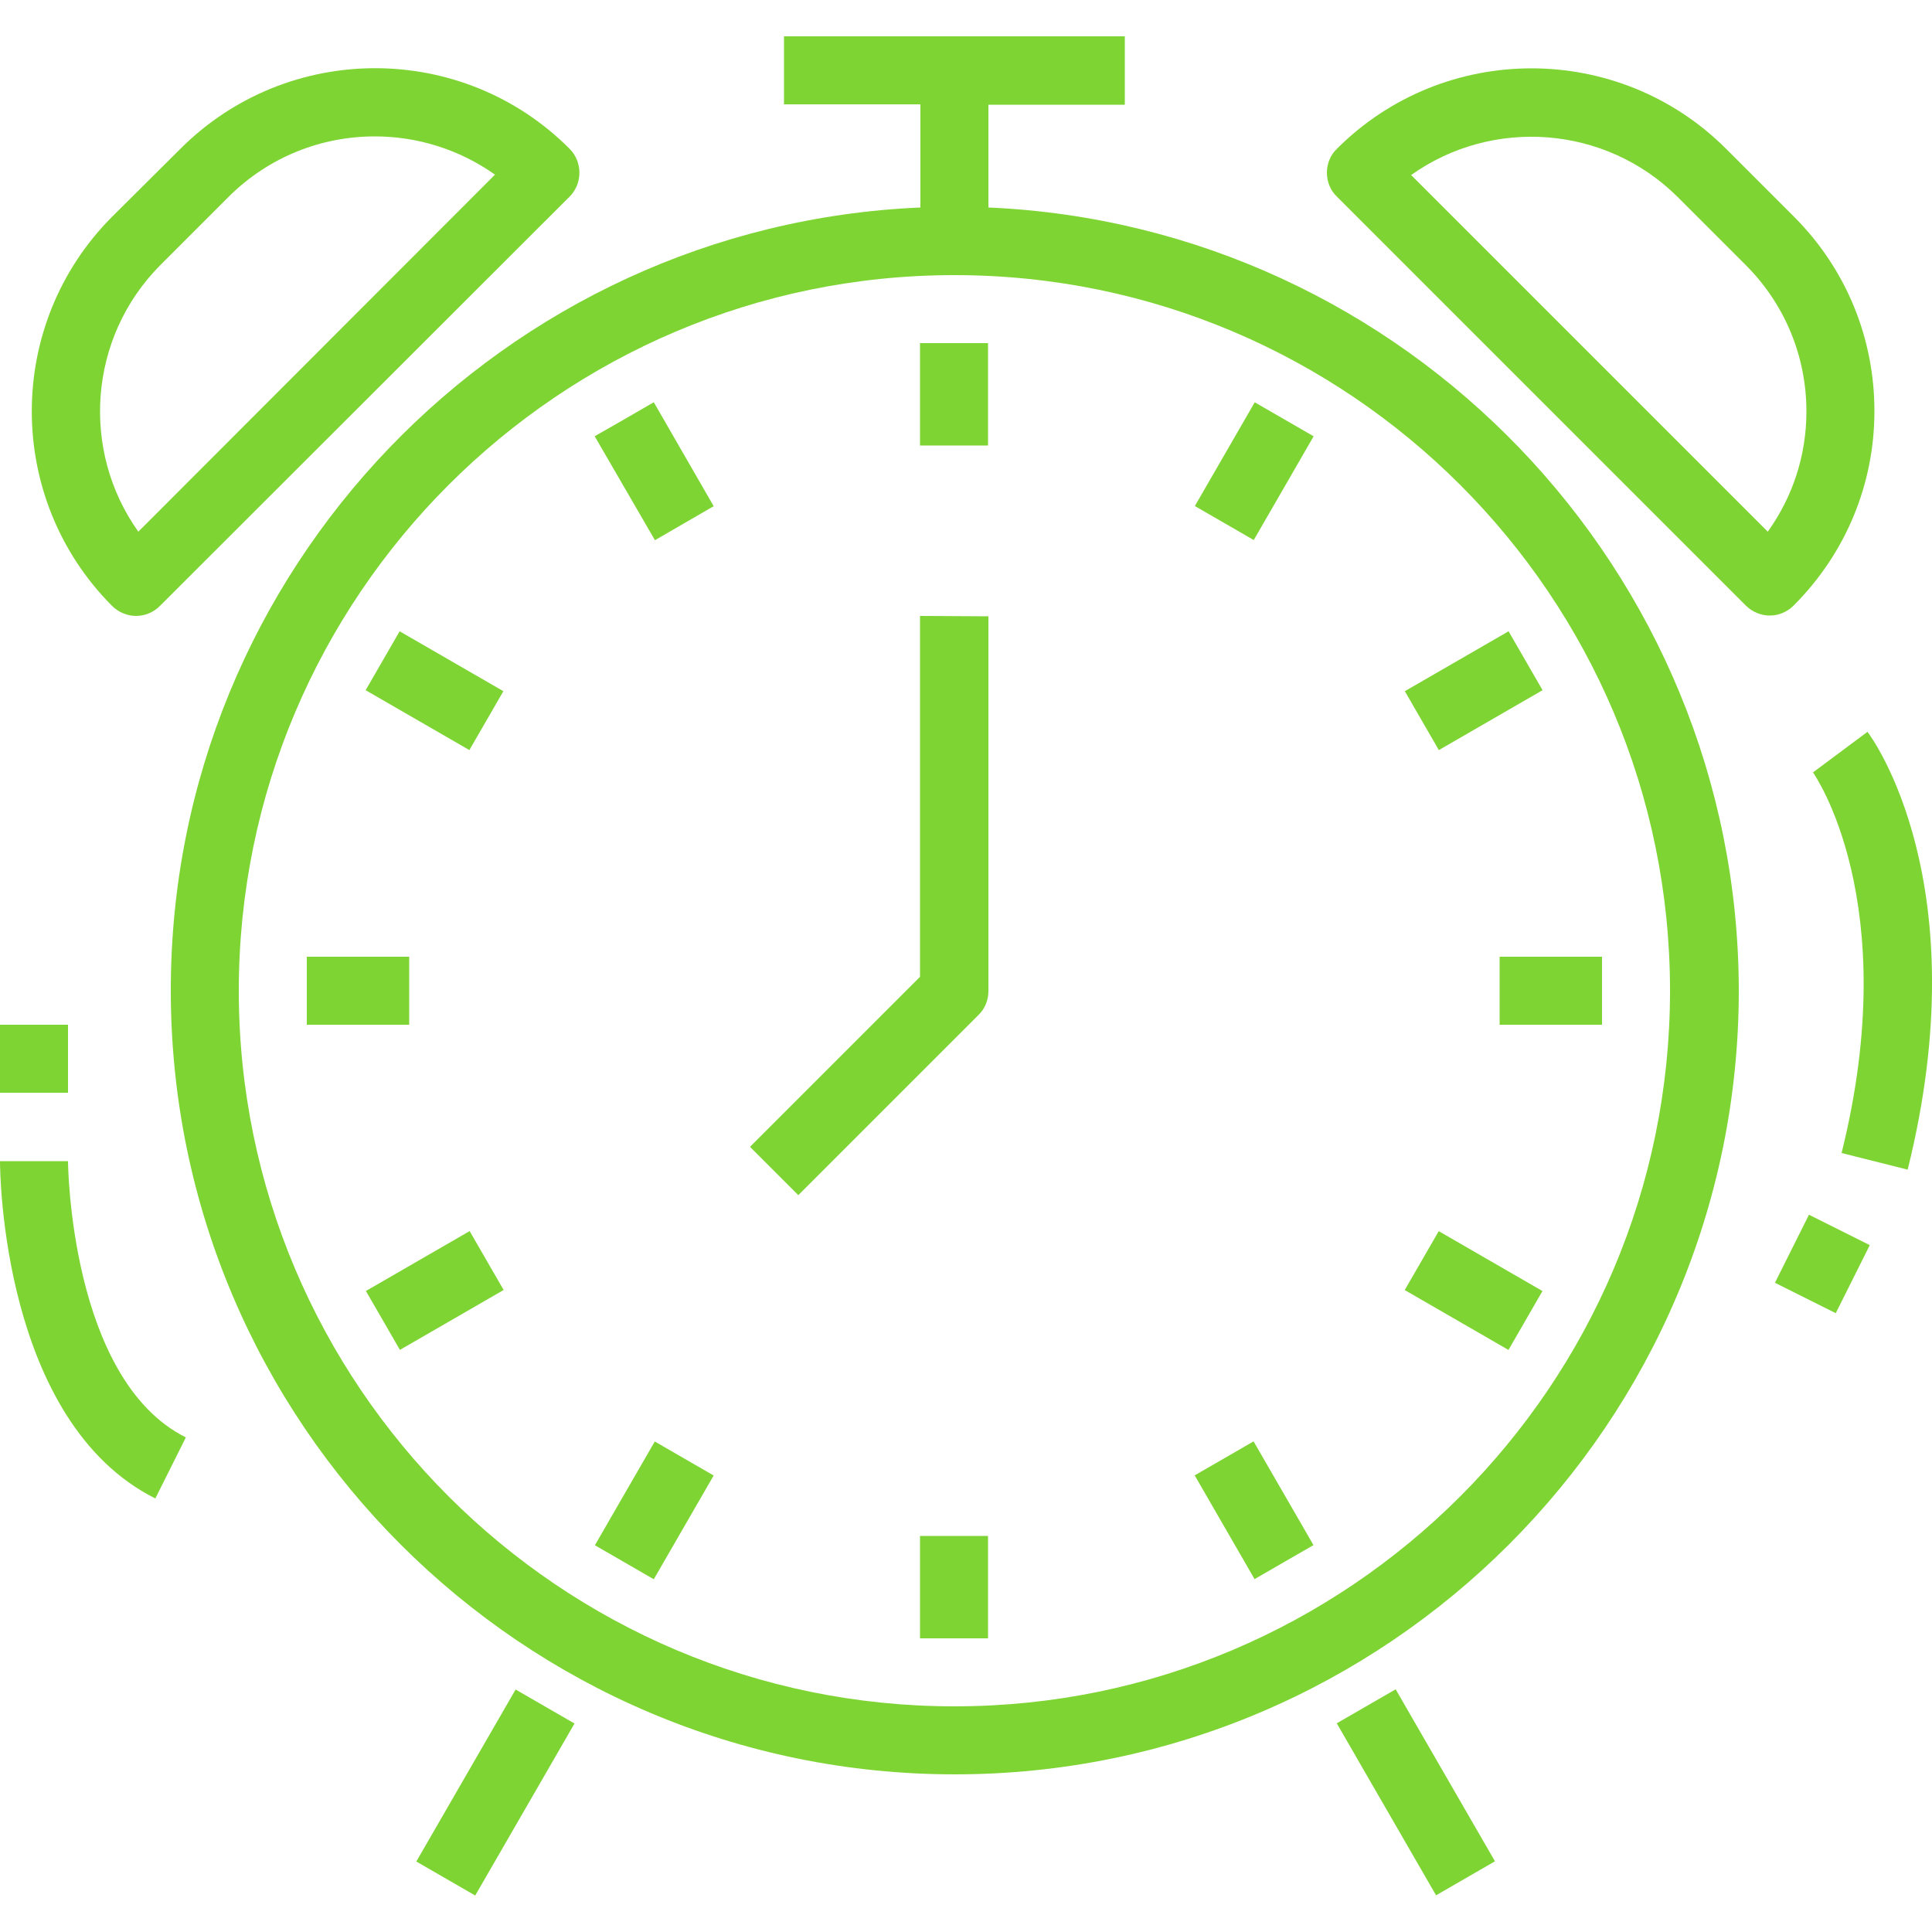 <?xml version="1.0" encoding="utf-8"?>
<!-- Generator: Adobe Illustrator 26.3.1, SVG Export Plug-In . SVG Version: 6.00 Build 0)  -->
<svg version="1.1" id="Layer_1" xmlns="http://www.w3.org/2000/svg" xmlns:xlink="http://www.w3.org/1999/xlink" x="0px" y="0px"
	 viewBox="0 0 500 500" style="enable-background:new 0 0 500 500;" xml:space="preserve">
<style type="text/css">
	.st0{fill:#7ED433;}
	.st1{fill:#FFFFFF;}
	.st2{fill-rule:evenodd;clip-rule:evenodd;fill:#7ED433;}
</style>
<g>
	<g>
		<g>
			<path class="st0" d="M255.8,53.7V27.1h35.3V9.4h-88.2v17.6h35.3v26.7c-107.8,4.6-194,93.7-194,202.6
				c0,111.9,91,202.9,202.9,202.9s202.9-91,202.9-202.9C449.8,147.5,363.6,58.4,255.8,53.7z M247,441.6
				c-102.1,0-185.2-83.1-185.2-185.2S144.8,71.2,247,71.2s185.2,83.1,185.2,185.2S349.1,441.6,247,441.6z"/>
		</g>
	</g>
	<g>
		<g>
			<path class="st0" d="M238.1,159.4v93.4l-44,44l12.5,12.5l46.6-46.6c1.7-1.6,2.6-3.9,2.6-6.2v-97L238.1,159.4L238.1,159.4z"/>
		</g>
	</g>
	<g>
		<g>
			<rect x="238.1" y="88.8" class="st0" width="17.6" height="26.5"/>
		</g>
	</g>
	<g>
		<g>
			<polygon class="st0" points="169.2,104.1 161.6,108.5 153.9,112.9 169.5,139.8 184.7,131 			"/>
		</g>
	</g>
	<g>
		<g>
			
				<rect x="103.7" y="163.2" transform="matrix(0.5 -0.866 0.866 0.5 -98.554 186.825)" class="st0" width="17.6" height="31"/>
		</g>
	</g>
	<g>
		<g>
			<rect x="79.4" y="247.6" class="st0" width="26.5" height="17.6"/>
		</g>
	</g>
	<g>
		<g>
			
				<rect x="97" y="325.2" transform="matrix(0.866 -0.5 0.5 0.866 -151.905 100.983)" class="st0" width="31" height="17.6"/>
		</g>
	</g>
	<g>
		<g>
			
				<rect x="153.8" y="382" transform="matrix(0.5 -0.866 0.866 0.5 -253.754 342.097)" class="st0" width="31" height="17.6"/>
		</g>
	</g>
	<g>
		<g>
			<rect x="102.5" y="455.1" transform="matrix(0.5 -0.866 0.866 0.5 -337.625 342.973)" class="st0" width="51.4" height="17.6"/>
		</g>
	</g>
	<g>
		<g>
			
				<rect x="357.6" y="438.2" transform="matrix(0.866 -0.5 0.5 0.866 -182.828 245.309)" class="st0" width="17.6" height="51.4"/>
		</g>
	</g>
	<g>
		<g>
			<rect x="238.1" y="397.5" class="st0" width="17.6" height="26.5"/>
		</g>
	</g>
	<g>
		<g>
			
				<rect x="315.8" y="375.3" transform="matrix(0.866 -0.5 0.5 0.866 -151.95 214.716)" class="st0" width="17.6" height="31"/>
		</g>
	</g>
	<g>
		<g>
			
				<rect x="372.6" y="318.5" transform="matrix(0.5 -0.866 0.866 0.5 -98.577 497.285)" class="st0" width="17.6" height="31"/>
		</g>
	</g>
	<g>
		<g>
			<rect x="388.1" y="247.6" class="st0" width="26.5" height="17.6"/>
		</g>
	</g>
	<g>
		<g>
			
				<rect x="365.9" y="170" transform="matrix(0.866 -0.5 0.5 0.866 -38.299 214.608)" class="st0" width="31" height="17.6"/>
		</g>
	</g>
	<g>
		<g>
			
				<rect x="309.1" y="113.1" transform="matrix(0.5 -0.866 0.866 0.5 56.732 342.092)" class="st0" width="31" height="17.6"/>
		</g>
	</g>
	<g>
		<g>
			<path class="st0" d="M147.4,38.5c-27.7-27.8-72.9-27.8-100.7,0L29,56.1C1.3,83.9,1.3,129,29,156.8c1.7,1.7,4,2.6,6.2,2.6
				c2.3,0,4.5-0.9,6.2-2.6L147.4,50.9C150.8,47.5,150.8,41.9,147.4,38.5z M35.8,137.6c-14.9-20.9-13-50.2,5.7-69l17.6-17.6
				C69.6,40.5,83.3,35.3,97,35.3c10.9,0,21.8,3.3,31.1,9.9L35.8,137.6z"/>
		</g>
	</g>
	<g>
		<g>
			<path class="st0" d="M464.3,56.1l-17.6-17.6c-27.7-27.7-72.9-27.8-100.7,0c-1.7,1.6-2.6,3.9-2.6,6.2c0,2.3,0.9,4.6,2.6,6.2
				l105.8,105.8c1.7,1.7,4,2.6,6.2,2.6c2.3,0,4.5-0.9,6.2-2.6c13.4-13.4,20.9-31.3,20.9-50.3S477.7,69.5,464.3,56.1z M457.5,137.6
				l-92.3-92.3c20.9-14.9,50.2-13,69,5.7l17.6,17.6c10.1,10.1,15.7,23.6,15.7,37.9C467.5,117.8,464,128.5,457.5,137.6z"/>
		</g>
	</g>
	<g>
		<g>
			<path class="st0" d="M17.6,300.5l-17.6,0c0,2.7,0.5,67.4,40.2,87.3l7.9-15.8C18.1,357,17.6,301,17.6,300.5z"/>
		</g>
	</g>
	<g>
		<g>
			<rect x="0" y="265.2" class="st0" width="17.6" height="17.6"/>
		</g>
	</g>
	<g>
		<g>
			<path class="st0" d="M483.3,189.4l-14.1,10.5c0.2,0.3,23.6,33.4,7.4,98.5l17.1,4.3C512.1,228.8,484.5,190.9,483.3,189.4z"/>
		</g>
	</g>
	<g>
		<g>
			
				<rect x="462" y="318.2" transform="matrix(0.447 -0.894 0.894 0.447 -31.63 602.774)" class="st0" width="19.7" height="17.6"/>
		</g>
	</g>
</g>
</svg>
